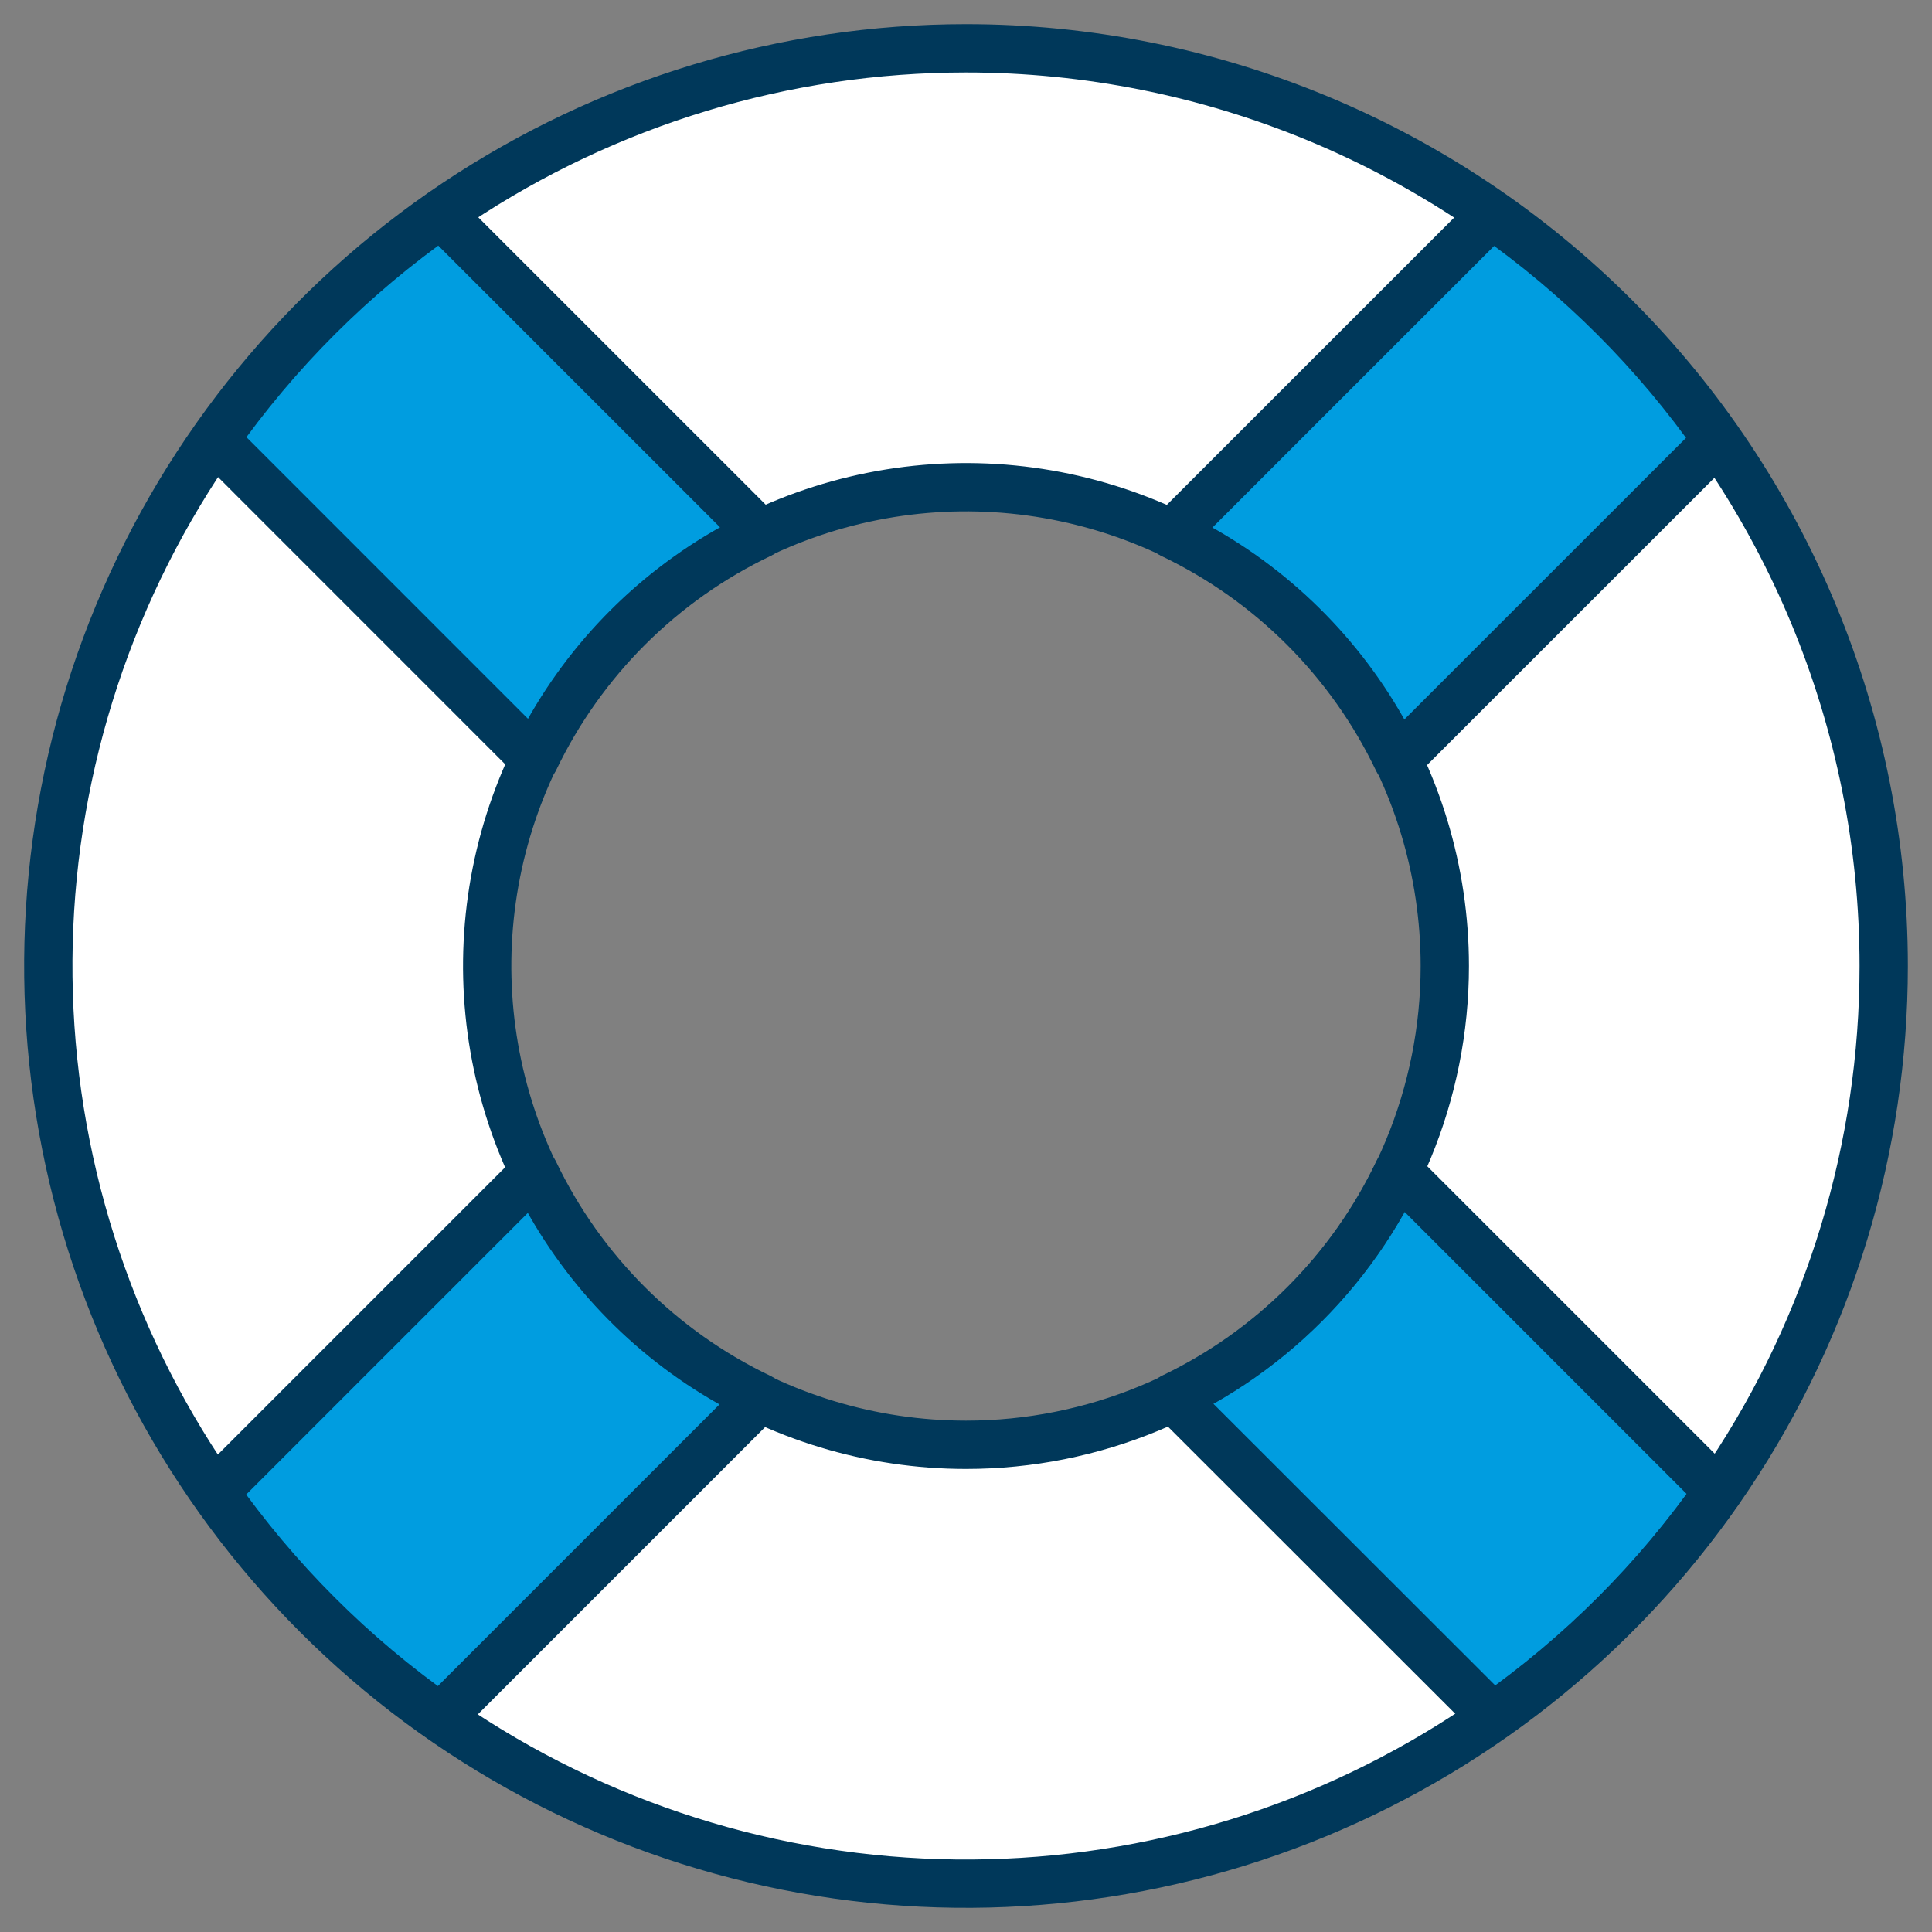 <svg width="80" height="80" viewBox="0 0 80 80" fill="none" xmlns="http://www.w3.org/2000/svg"><rect x="0" y="0" width="80" height="80" fill="#808080" stroke="none"/><path d="M40 2C32.484 2 25.137 4.229 18.888 8.404C12.639 12.58 7.768 18.515 4.892 25.458C2.016 32.402 1.263 40.042 2.73 47.413C4.196 54.785 7.815 61.556 13.13 66.87C18.444 72.185 25.215 75.804 32.586 77.27C39.958 78.736 47.598 77.984 54.542 75.108C61.485 72.231 67.42 67.361 71.596 61.112C75.771 54.863 78 47.516 78 40C78 29.922 73.996 20.256 66.87 13.13C59.743 6.004 50.078 2 40 2ZM40 59.826C36.078 59.826 32.245 58.663 28.985 56.485C25.724 54.306 23.183 51.21 21.683 47.587C20.182 43.965 19.789 39.978 20.554 36.132C21.319 32.286 23.208 28.754 25.98 25.981C28.753 23.208 32.286 21.32 36.132 20.555C39.978 19.79 43.964 20.183 47.587 21.683C51.209 23.184 54.306 25.725 56.484 28.985C58.663 32.246 59.826 36.079 59.826 40C59.826 45.258 57.737 50.301 54.019 54.019C50.301 57.737 45.258 59.826 40 59.826Z" fill="white"/><path d="M40 59.826C34.741 59.826 29.698 57.737 25.98 54.019C22.262 50.301 20.174 45.258 20.174 40C20.174 34.742 22.262 29.699 25.98 25.981C29.698 22.263 34.741 20.174 40 20.174V2C29.921 2 20.256 6.004 13.13 13.13C6.003 20.256 2 29.922 2 40C2 50.078 6.003 59.744 13.13 66.87C20.256 73.997 29.921 78 40 78V59.826Z" fill="white"/><path d="M31.501 22.107L18.254 8.863C14.615 11.41 11.448 14.573 8.896 18.208L22.133 31.448C24.098 27.356 27.403 24.06 31.501 22.107Z" fill="#009DE0" stroke="#00385A" stroke-width="2" stroke-linecap="round" stroke-linejoin="round"/><path d="M57.879 31.478L71.123 18.238C68.572 14.596 65.404 11.428 61.762 8.876L48.518 22.117C52.617 24.075 55.921 27.379 57.879 31.478Z" fill="#009DE0" stroke="#00385A" stroke-width="2" stroke-linecap="round" stroke-linejoin="round"/><path d="M48.561 57.86L61.808 71.097C65.441 68.549 68.601 65.387 71.146 61.752L57.899 48.505C55.947 52.599 52.651 55.9 48.561 57.86Z" fill="#009DE0" stroke="#00385A" stroke-width="2" stroke-linecap="round" stroke-linejoin="round"/><path d="M22.126 48.539L8.886 61.779C11.438 65.413 14.602 68.575 18.237 71.124L31.481 57.88C27.388 55.925 24.087 52.628 22.126 48.539Z" fill="#009DE0" stroke="#00385A" stroke-width="2" stroke-linecap="round" stroke-linejoin="round"/><path d="M40 2C32.484 2 25.137 4.229 18.888 8.404C12.639 12.58 7.768 18.515 4.892 25.458C2.016 32.402 1.263 40.042 2.73 47.413C4.196 54.785 7.815 61.556 13.13 66.87C18.444 72.185 25.215 75.804 32.586 77.27C39.958 78.736 47.598 77.984 54.542 75.108C61.485 72.231 67.42 67.361 71.596 61.112C75.771 54.863 78 47.516 78 40C78 29.922 73.996 20.256 66.87 13.13C59.743 6.004 50.078 2 40 2V2ZM40 59.826C36.078 59.826 32.245 58.663 28.985 56.485C25.724 54.306 23.183 51.21 21.683 47.587C20.182 43.965 19.789 39.978 20.554 36.132C21.319 32.286 23.208 28.754 25.98 25.981C28.753 23.208 32.286 21.32 36.132 20.555C39.978 19.79 43.964 20.183 47.587 21.683C51.209 23.184 54.306 25.725 56.484 28.985C58.663 32.246 59.826 36.079 59.826 40C59.826 45.258 57.737 50.301 54.019 54.019C50.301 57.737 45.258 59.826 40 59.826Z" stroke="#00385A" stroke-width="2" stroke-linecap="round" stroke-linejoin="round"/></svg>